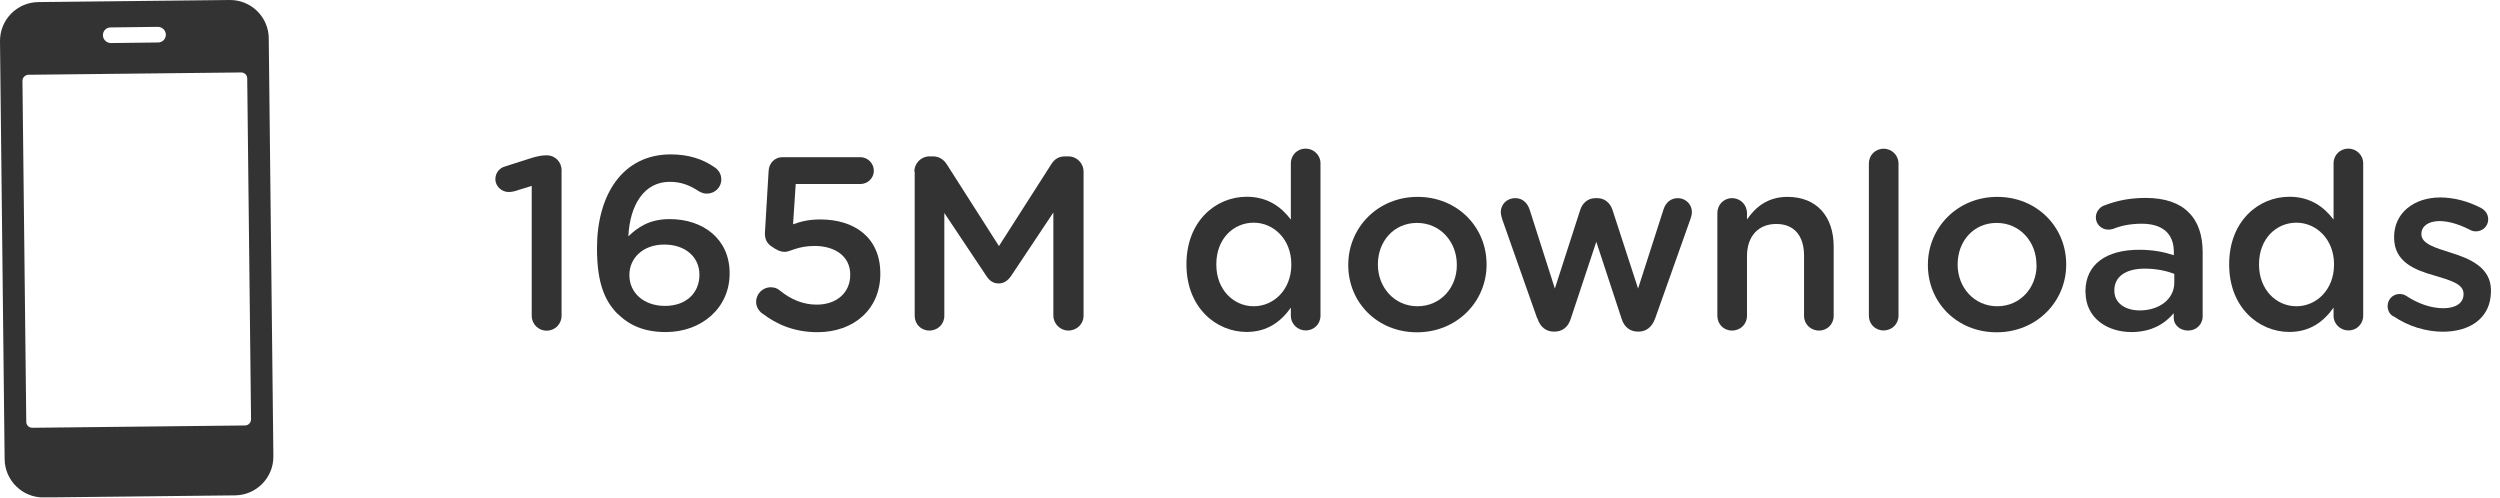 <svg xmlns="http://www.w3.org/2000/svg" width="216" height="43" viewBox="0 0 216 43" fill="none"><g clip-path="url(#clip0_169_1718)"><path d="M45.95 16.06L44.42 16.53C44.27 16.57 44.08 16.59 43.95 16.59C43.33 16.59 42.8 16.08 42.8 15.49C42.8 14.94 43.14 14.51 43.67 14.37L45.92 13.65C46.43 13.5 46.81 13.42 47.19 13.42H47.23C47.97 13.42 48.52 13.99 48.52 14.71V27.28C48.52 28 47.95 28.57 47.23 28.57C46.51 28.57 45.94 28 45.94 27.28V16.07L45.95 16.06Z" fill="#333333"></path><path d="M53.38 27.14C52.26 26.02 51.58 24.47 51.58 21.47V21.43C51.58 16.89 53.75 13.34 57.95 13.34C59.48 13.34 60.69 13.74 61.66 14.4C62.06 14.65 62.32 14.99 62.32 15.52C62.32 16.2 61.75 16.73 61.07 16.73C60.84 16.73 60.6 16.65 60.41 16.54C59.6 16.01 58.86 15.71 57.86 15.71C55.65 15.71 54.42 17.71 54.29 20.42C55.08 19.66 56.09 18.93 57.86 18.93C60.73 18.93 63.04 20.63 63.04 23.6V23.64C63.04 26.59 60.64 28.69 57.52 28.69C55.69 28.69 54.38 28.12 53.38 27.12V27.14ZM60.43 23.76V23.72C60.43 22.23 59.24 21.13 57.39 21.13C55.54 21.13 54.38 22.32 54.38 23.74V23.78C54.38 25.29 55.61 26.43 57.46 26.43C59.31 26.43 60.43 25.28 60.43 23.76Z" fill="#333333"></path><path d="M65.86 27.09C65.54 26.84 65.33 26.5 65.33 26.07C65.33 25.39 65.9 24.82 66.58 24.82C66.9 24.82 67.13 24.9 67.34 25.07C68.36 25.9 69.4 26.32 70.57 26.32C72.25 26.32 73.46 25.32 73.46 23.75V23.71C73.46 22.18 72.19 21.25 70.38 21.25C68.94 21.25 68.24 21.76 67.83 21.76C67.42 21.76 67.11 21.61 66.6 21.25C66.22 20.97 66.07 20.59 66.09 20.1L66.41 14.75C66.45 14.07 66.96 13.58 67.6 13.58H74.33C74.97 13.58 75.5 14.11 75.5 14.75C75.5 15.39 74.97 15.9 74.33 15.9H68.75L68.52 19.38C69.22 19.13 69.88 18.96 70.88 18.96C73.79 18.96 76.06 20.49 76.06 23.63V23.67C76.06 26.68 73.81 28.7 70.63 28.7C68.61 28.7 67.09 28.02 65.88 27.09H65.86Z" fill="#333333"></path><path d="M79 14.83C79 14.11 79.57 13.51 80.32 13.51H80.6C81.17 13.51 81.56 13.81 81.81 14.21L86.31 21.26L90.83 14.19C91.11 13.74 91.49 13.51 92.02 13.51H92.3C93.04 13.51 93.62 14.1 93.62 14.83V27.27C93.62 27.99 93.05 28.56 92.3 28.56C91.6 28.56 91.01 27.97 91.01 27.27V18.36L87.38 23.81C87.1 24.23 86.76 24.49 86.28 24.49C85.8 24.49 85.47 24.24 85.2 23.81L81.59 18.4V27.29C81.59 28.01 81.02 28.56 80.3 28.56C79.58 28.56 79.03 28.01 79.03 27.29V14.83H79Z" fill="#333333"></path><path d="M114.09 27.28C114.09 28 113.52 28.55 112.82 28.55C112.12 28.55 111.53 28 111.53 27.28V26.58C110.7 27.75 109.53 28.68 107.71 28.68C105.08 28.68 102.51 26.58 102.51 22.86V22.82C102.51 19.11 105.04 17 107.71 17C109.56 17 110.72 17.91 111.53 18.97V14.11C111.53 13.39 112.1 12.84 112.8 12.84C113.5 12.84 114.09 13.39 114.09 14.11V27.27V27.28ZM105.09 22.83V22.87C105.09 25.03 106.58 26.46 108.32 26.46C110.06 26.46 111.57 25.02 111.57 22.87V22.83C111.57 20.67 110.04 19.24 108.32 19.24C106.6 19.24 105.09 20.6 105.09 22.83Z" fill="#333333"></path><path d="M116.49 22.91V22.87C116.49 19.67 119.04 17.01 122.48 17.01C125.92 17.01 128.44 19.62 128.44 22.83V22.87C128.44 26.05 125.89 28.71 122.43 28.71C118.97 28.71 116.49 26.1 116.49 22.92V22.91ZM125.87 22.91V22.87C125.87 20.9 124.45 19.26 122.43 19.26C120.41 19.26 119.05 20.87 119.05 22.83V22.87C119.05 24.82 120.47 26.46 122.47 26.46C124.47 26.46 125.87 24.85 125.87 22.92V22.91Z" fill="#333333"></path><path d="M132.81 27.5L129.8 18.97C129.74 18.8 129.67 18.52 129.67 18.31C129.67 17.69 130.16 17.12 130.92 17.12C131.56 17.12 131.98 17.54 132.17 18.14L134.34 24.93L136.53 18.14C136.72 17.55 137.19 17.12 137.85 17.12H138C138.66 17.12 139.12 17.54 139.32 18.14L141.53 24.93L143.72 18.12C143.89 17.57 144.29 17.12 144.97 17.12C145.65 17.12 146.18 17.67 146.18 18.31C146.18 18.5 146.12 18.76 146.07 18.88L143.01 27.5C142.73 28.29 142.2 28.65 141.59 28.65H141.51C140.87 28.65 140.34 28.29 140.11 27.55L137.92 20.89L135.71 27.55C135.48 28.29 134.95 28.65 134.33 28.65H134.25C133.61 28.65 133.08 28.29 132.83 27.5H132.81Z" fill="#333333"></path><path d="M148.38 18.41C148.38 17.69 148.93 17.12 149.65 17.12C150.37 17.12 150.94 17.69 150.94 18.41V18.96C151.66 17.92 152.7 17.01 154.44 17.01C156.97 17.01 158.43 18.71 158.43 21.3V27.29C158.43 28.01 157.88 28.56 157.16 28.56C156.44 28.56 155.87 28.01 155.87 27.29V22.09C155.87 20.35 155 19.35 153.47 19.35C151.94 19.35 150.94 20.39 150.94 22.13V27.29C150.94 28.01 150.37 28.56 149.65 28.56C148.93 28.56 148.38 28.01 148.38 27.29V18.42V18.41Z" fill="#333333"></path><path d="M161.47 14.12C161.47 13.42 162.02 12.85 162.74 12.85C163.46 12.85 164.03 13.42 164.03 14.12V27.28C164.03 28 163.46 28.55 162.74 28.55C162.02 28.55 161.47 28 161.47 27.28V14.12Z" fill="#333333"></path><path d="M166.57 22.91V22.87C166.57 19.67 169.12 17.01 172.56 17.01C176 17.01 178.52 19.62 178.52 22.83V22.87C178.52 26.05 175.97 28.71 172.51 28.71C169.05 28.71 166.57 26.1 166.57 22.92V22.91ZM175.95 22.91V22.87C175.95 20.9 174.53 19.26 172.51 19.26C170.49 19.26 169.14 20.87 169.14 22.83V22.87C169.14 24.82 170.56 26.46 172.56 26.46C174.56 26.46 175.96 24.85 175.96 22.92L175.95 22.91Z" fill="#333333"></path><path d="M180.18 25.23V25.19C180.18 22.77 182.07 21.58 184.81 21.58C186.06 21.58 186.95 21.77 187.82 22.05V21.77C187.82 20.18 186.84 19.33 185.04 19.33C184.06 19.33 183.26 19.5 182.56 19.78C182.41 19.82 182.28 19.84 182.16 19.84C181.57 19.84 181.08 19.37 181.08 18.78C181.08 18.31 181.4 17.91 181.78 17.76C182.84 17.36 183.92 17.1 185.39 17.1C187.07 17.1 188.32 17.55 189.1 18.35C189.93 19.16 190.31 20.35 190.31 21.81V27.33C190.31 28.03 189.76 28.56 189.06 28.56C188.32 28.56 187.81 28.05 187.81 27.48V27.06C187.05 27.97 185.88 28.69 184.16 28.69C182.06 28.69 180.19 27.48 180.19 25.23H180.18ZM187.86 24.42V23.66C187.2 23.41 186.33 23.21 185.31 23.21C183.65 23.21 182.68 23.91 182.68 25.08V25.12C182.68 26.2 183.64 26.82 184.87 26.82C186.57 26.82 187.86 25.84 187.86 24.42Z" fill="#333333"></path><path d="M204.18 27.28C204.18 28 203.61 28.55 202.91 28.55C202.21 28.55 201.62 28 201.62 27.28V26.58C200.79 27.75 199.62 28.68 197.8 28.68C195.17 28.68 192.6 26.58 192.6 22.86V22.82C192.6 19.11 195.13 17 197.8 17C199.65 17 200.81 17.91 201.62 18.97V14.11C201.62 13.39 202.19 12.84 202.89 12.84C203.59 12.84 204.18 13.39 204.18 14.11V27.27V27.28ZM195.18 22.83V22.87C195.18 25.03 196.67 26.46 198.41 26.46C200.15 26.46 201.66 25.02 201.66 22.87V22.83C201.66 20.67 200.13 19.24 198.41 19.24C196.69 19.24 195.18 20.6 195.18 22.83Z" fill="#333333"></path><path d="M206.78 27.33C206.5 27.18 206.29 26.86 206.29 26.44C206.29 25.87 206.74 25.4 207.33 25.4C207.54 25.4 207.73 25.46 207.88 25.55C208.96 26.27 210.09 26.63 211.11 26.63C212.21 26.63 212.85 26.16 212.85 25.42V25.38C212.85 24.51 211.66 24.21 210.35 23.81C208.69 23.34 206.85 22.66 206.85 20.52V20.48C206.85 18.36 208.61 17.06 210.84 17.06C212.03 17.06 213.28 17.4 214.36 17.97C214.72 18.16 214.98 18.5 214.98 18.95C214.98 19.54 214.51 19.99 213.92 19.99C213.71 19.99 213.58 19.95 213.41 19.86C212.5 19.39 211.56 19.1 210.78 19.1C209.78 19.1 209.21 19.57 209.21 20.2V20.24C209.21 21.07 210.42 21.41 211.74 21.83C213.37 22.34 215.22 23.08 215.22 25.1V25.14C215.22 27.5 213.39 28.66 211.06 28.66C209.64 28.66 208.09 28.21 206.79 27.32L206.78 27.33Z" fill="#333333"></path><path d="M19.84 0L3.31 0.18C1.46 0.2 -0.02 1.72 0 3.57L0.4 39.67C0.42 41.52 1.94 43 3.78 42.98L20.31 42.8C22.16 42.78 23.64 41.26 23.62 39.42L23.22 3.32C23.21 1.46 21.69 -0.02 19.84 0ZM9.08 2.57C9.2 2.44 9.37 2.37 9.56 2.37L13.64 2.32C14.01 2.32 14.32 2.62 14.33 2.99C14.33 3.18 14.26 3.35 14.14 3.47C14.02 3.59 13.85 3.67 13.66 3.67L9.58 3.72C9.21 3.72 8.9 3.42 8.89 3.05C8.89 2.86 8.96 2.69 9.08 2.57ZM21.69 36.23C21.69 36.52 21.46 36.75 21.18 36.76L2.79 36.96C2.5 36.96 2.27 36.73 2.27 36.45L1.94 6.99C1.94 6.7 2.17 6.47 2.45 6.46L20.84 6.26C21.13 6.26 21.36 6.49 21.36 6.77L21.69 36.23Z" fill="#333333"></path></g><defs><clipPath id="clip0_169_1718"><rect width="215.2" height="42.97" fill="white"></rect></clipPath></defs></svg>